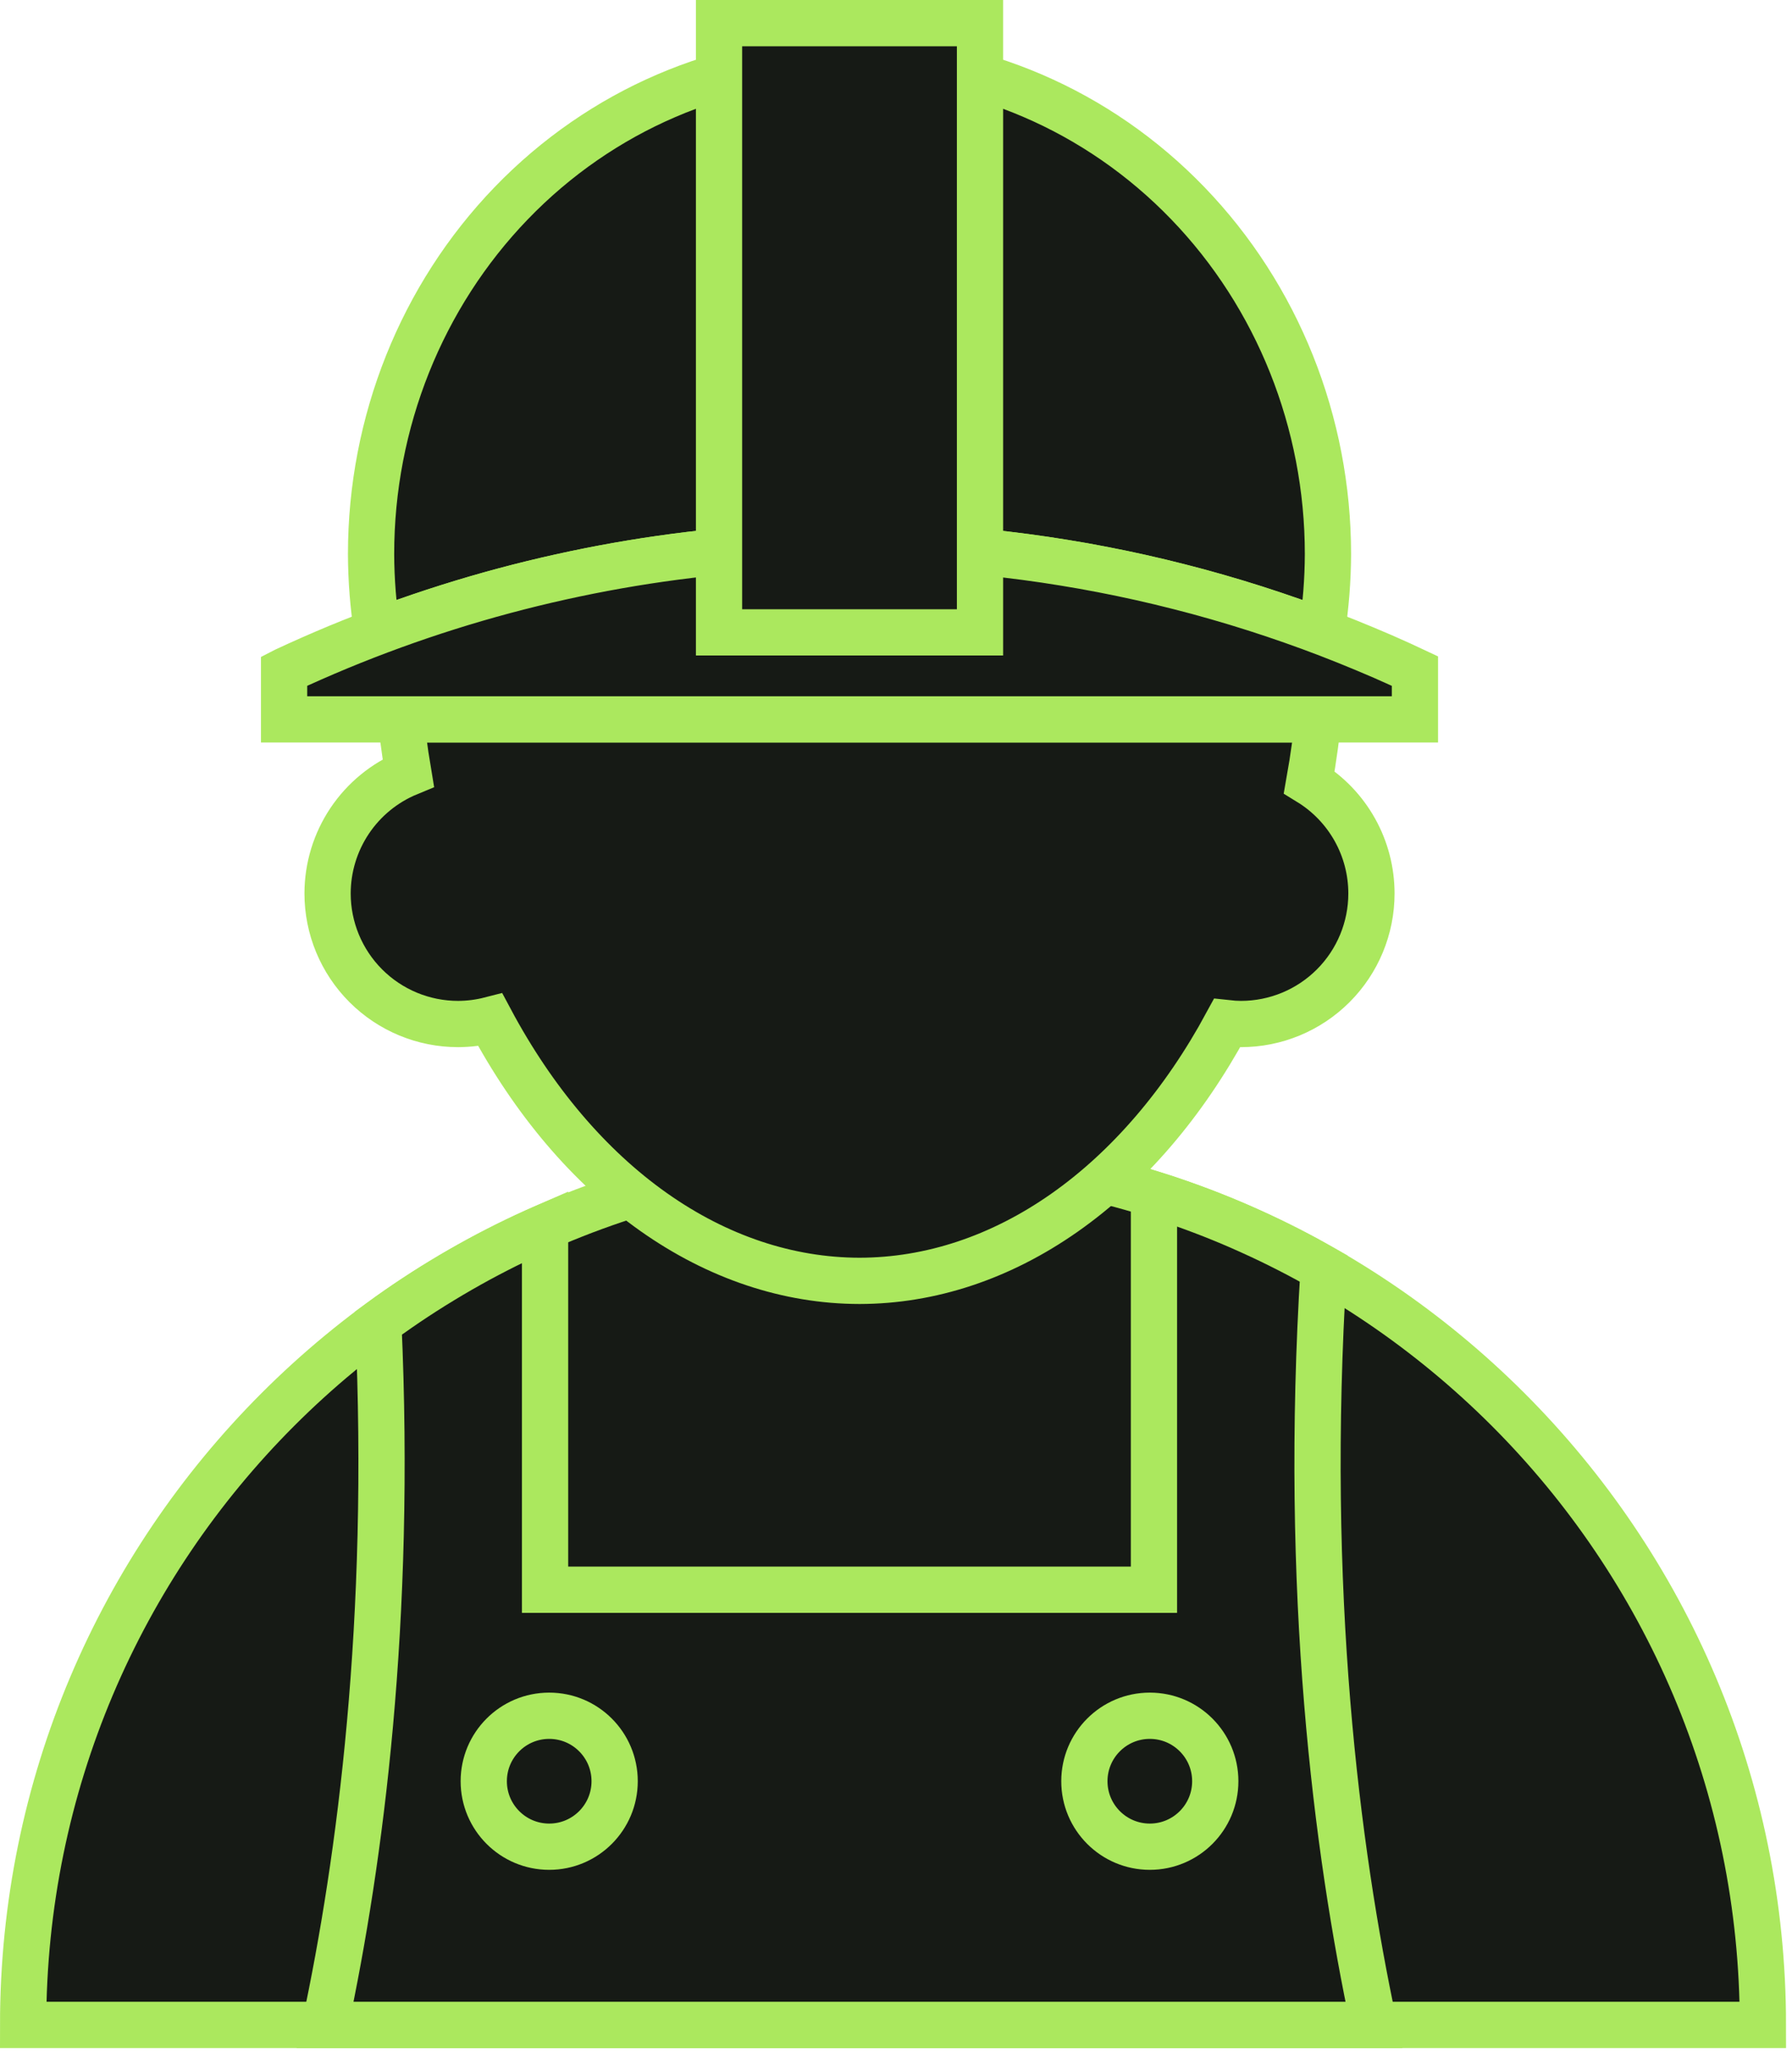 <svg xmlns="http://www.w3.org/2000/svg" width="155" height="178" viewBox="0 0 155 178" fill="none">
    <path
        d="M2 175.055C2 133.5 35.687 99.814 77.241 99.814C118.796 99.814 152.483 133.5 152.483 175.055H2Z"
        fill="#161A15" stroke="#ABE85E" stroke-width="4" stroke-miterlimit="2" stroke-linecap="round" />
    <path
        d="M34.221 54.668C34.278 58.761 34.645 62.834 35.315 66.815C33.25 67.667 31.485 69.113 30.242 70.968C29 72.824 28.336 75.007 28.334 77.24C28.334 80.234 29.523 83.104 31.64 85.221C33.756 87.338 36.627 88.527 39.62 88.527C40.561 88.525 41.498 88.405 42.41 88.171C46.151 95.175 50.979 100.856 56.519 104.769C62.059 108.683 68.16 110.723 74.346 110.732C80.49 110.723 86.55 108.711 92.06 104.849C97.57 100.987 102.384 95.379 106.13 88.456C106.531 88.501 106.934 88.525 107.338 88.527C110.331 88.527 113.202 87.338 115.318 85.221C117.435 83.105 118.624 80.234 118.624 77.24C118.623 75.311 118.129 73.414 117.187 71.731C116.244 70.047 114.886 68.633 113.242 67.624C113.998 63.386 114.41 59.039 114.468 54.668L34.221 54.668Z"
        fill="#161A15" stroke="#ABE85E" stroke-width="4" stroke-miterlimit="2" stroke-linecap="round" />
    <path opacity="0.848"
        d="M114.33 54.615C113.998 54.488 113.666 54.363 113.333 54.239C112.803 54.044 112.271 53.853 111.737 53.666C111.204 53.479 110.669 53.296 110.133 53.117C109.597 52.938 109.06 52.762 108.522 52.591C107.983 52.419 107.444 52.252 106.903 52.088C106.361 51.924 105.818 51.765 105.274 51.609C104.732 51.453 104.188 51.301 103.643 51.153C103.097 51.006 102.551 50.863 102.003 50.724C101.455 50.584 100.907 50.448 100.357 50.316C99.808 50.185 99.257 50.057 98.705 49.934C98.154 49.81 97.601 49.691 97.048 49.575C96.495 49.46 95.942 49.35 95.387 49.243C94.831 49.135 94.275 49.031 93.718 48.931C93.162 48.833 92.605 48.739 92.048 48.649C91.49 48.558 90.932 48.471 90.373 48.388C89.814 48.305 89.255 48.227 88.695 48.153C88.134 48.078 87.573 48.008 87.011 47.941C86.45 47.875 85.888 47.813 85.326 47.756C84.765 47.698 84.202 47.644 83.639 47.594C83.076 47.544 82.513 47.498 81.95 47.456C81.385 47.415 80.821 47.377 80.257 47.344C79.692 47.311 79.128 47.282 78.564 47.256C77.999 47.231 77.435 47.211 76.871 47.194C76.305 47.179 75.74 47.167 75.175 47.16C74.61 47.15 74.044 47.145 73.479 47.143C71.799 47.144 70.12 47.181 68.441 47.255C66.763 47.328 65.086 47.438 63.413 47.584C61.739 47.73 60.069 47.912 58.404 48.13C56.739 48.35 55.079 48.606 53.425 48.898C51.771 49.19 50.122 49.518 48.482 49.882C46.842 50.245 45.211 50.644 43.588 51.078C41.965 51.513 40.352 51.984 38.75 52.489C37.149 52.994 35.558 53.534 33.98 54.109C33.529 54.28 33.08 54.455 32.631 54.632C33.02 57.204 33.634 59.734 34.465 62.191H112.493C113.326 59.729 113.941 57.194 114.33 54.615Z"
        fill="#161A15" stroke="#ABE85E" stroke-width="4" stroke-miterlimit="2" stroke-linecap="round" />
    <path
        d="M73.479 5.009C62.504 5.009 51.978 9.527 44.217 17.57C36.456 25.613 32.096 36.522 32.096 47.896C32.103 50.153 32.282 52.406 32.631 54.633C33.08 54.456 33.529 54.281 33.98 54.11C35.558 53.535 37.149 52.995 38.75 52.49C40.352 51.985 41.965 51.514 43.588 51.079C45.211 50.645 46.842 50.246 48.482 49.883C50.122 49.519 51.771 49.191 53.425 48.898C55.079 48.607 56.739 48.351 58.404 48.131C60.069 47.913 61.739 47.73 63.413 47.585C65.086 47.438 66.763 47.329 68.441 47.255C70.12 47.182 71.799 47.145 73.479 47.144C74.044 47.146 74.61 47.151 75.175 47.161C75.74 47.168 76.305 47.18 76.871 47.195C77.435 47.212 77.999 47.232 78.564 47.257C79.128 47.282 79.692 47.312 80.257 47.345C80.821 47.378 81.385 47.416 81.95 47.457C82.513 47.499 83.076 47.545 83.639 47.595C84.202 47.645 84.765 47.699 85.326 47.757C85.888 47.814 86.45 47.876 87.011 47.942C87.573 48.008 88.134 48.079 88.695 48.154C89.255 48.228 89.814 48.306 90.373 48.389C90.932 48.472 91.49 48.559 92.048 48.65C92.605 48.74 93.162 48.834 93.718 48.932C94.275 49.032 94.831 49.136 95.387 49.244C95.942 49.351 96.495 49.461 97.048 49.576C97.601 49.691 98.154 49.811 98.705 49.935C99.257 50.058 99.808 50.186 100.357 50.317C100.907 50.449 101.455 50.585 102.003 50.725C102.551 50.864 103.097 51.007 103.643 51.154C104.188 51.302 104.732 51.454 105.274 51.61C105.818 51.766 106.361 51.925 106.903 52.089C107.444 52.252 107.983 52.42 108.522 52.592C109.06 52.763 109.597 52.938 110.133 53.118C110.669 53.297 111.204 53.48 111.737 53.667C112.271 53.854 112.803 54.045 113.333 54.24C113.666 54.364 113.998 54.489 114.33 54.616C114.677 52.395 114.855 50.148 114.862 47.897C114.862 36.523 110.502 25.614 102.741 17.571C94.98 9.528 84.454 5.009 73.479 5.009Z"
        fill="#161A15" stroke="#ABE85E" stroke-width="4" stroke-miterlimit="2" stroke-linecap="round" />
    <path
        d="M122.386 58.016C121.983 57.826 121.58 57.639 121.175 57.454C120.66 57.22 120.144 56.99 119.626 56.763C119.107 56.538 118.587 56.317 118.065 56.099C117.544 55.881 117.021 55.666 116.496 55.456C115.971 55.245 115.445 55.038 114.918 54.835C114.391 54.633 113.863 54.434 113.333 54.239C112.803 54.044 112.271 53.853 111.737 53.666C111.204 53.479 110.669 53.295 110.133 53.116C109.597 52.937 109.06 52.761 108.522 52.59C107.983 52.419 107.444 52.251 106.903 52.087C106.361 51.924 105.818 51.764 105.274 51.608C104.732 51.453 104.188 51.301 103.643 51.153C103.098 51.006 102.551 50.863 102.003 50.724C101.455 50.584 100.907 50.448 100.357 50.316C99.808 50.184 99.257 50.057 98.705 49.933C98.154 49.81 97.601 49.69 97.048 49.575C96.495 49.46 95.942 49.349 95.387 49.242C94.832 49.134 94.275 49.031 93.718 48.931C93.162 48.833 92.606 48.739 92.048 48.649C91.49 48.557 90.932 48.47 90.373 48.387C89.814 48.305 89.255 48.226 88.695 48.152C88.134 48.077 87.573 48.007 87.011 47.941C86.45 47.875 85.888 47.813 85.327 47.755C84.765 47.697 84.202 47.643 83.639 47.594C83.076 47.544 82.513 47.497 81.95 47.455C81.385 47.414 80.821 47.377 80.257 47.344C79.692 47.31 79.128 47.281 78.564 47.256C77.999 47.231 77.435 47.21 76.871 47.194C76.305 47.178 75.74 47.167 75.175 47.16C74.61 47.15 74.044 47.144 73.479 47.143C71.799 47.143 70.12 47.18 68.441 47.254C66.763 47.327 65.086 47.437 63.413 47.583C61.739 47.729 60.069 47.911 58.404 48.13C56.739 48.349 55.079 48.605 53.425 48.897C51.771 49.189 50.122 49.518 48.482 49.882C46.842 50.245 45.211 50.644 43.588 51.078C41.965 51.513 40.353 51.983 38.75 52.489C37.149 52.994 35.558 53.534 33.98 54.108C32.402 54.682 30.836 55.291 29.284 55.933C27.732 56.577 26.194 57.254 24.672 57.964C24.639 57.981 24.605 57.998 24.572 58.015V62.192H122.386V58.016Z"
        fill="#161A15" stroke="#ABE85E" stroke-width="4" stroke-miterlimit="2" stroke-linecap="round" />
    <path d="M84.766 2H62.193V54.669H84.766V2Z" fill="#161A15" stroke="#ABE85E" stroke-width="4"
        stroke-miterlimit="2" stroke-linecap="round" />
    <path
        d="M99.813 103.261V137.434H47.145V106.082C46.856 106.209 46.565 106.331 46.278 106.462C45.722 106.713 45.168 106.971 44.62 107.234C44.072 107.498 43.529 107.769 42.989 108.046C42.448 108.323 41.911 108.605 41.378 108.895C40.845 109.185 40.316 109.481 39.791 109.783C39.266 110.085 38.744 110.394 38.227 110.709C37.71 111.023 37.196 111.34 36.687 111.667C36.178 111.993 35.674 112.325 35.173 112.663C34.673 113.001 34.178 113.345 33.686 113.695C33.364 113.924 33.044 114.16 32.725 114.394C33.892 140.142 31.167 160.765 28.12 175.055H118.838C115.606 159.901 112.742 137.621 114.491 109.668C114.033 109.406 113.572 109.148 113.107 108.895C112.574 108.606 112.037 108.323 111.496 108.046C110.956 107.769 110.411 107.499 109.862 107.234C109.314 106.971 108.76 106.713 108.205 106.462C107.649 106.21 107.092 105.965 106.529 105.727C105.967 105.489 105.4 105.257 104.831 105.033C104.261 104.808 103.687 104.592 103.111 104.381C102.535 104.17 101.957 103.964 101.374 103.766C100.857 103.591 100.336 103.425 99.813 103.261Z"
        fill="#161A15" stroke="#ABE85E" stroke-width="4" />
    <path
        d="M47.504 159.649C50.63 159.649 53.164 157.114 53.164 153.988C53.164 150.862 50.63 148.328 47.504 148.328C44.377 148.328 41.843 150.862 41.843 153.988C41.843 157.114 44.377 159.649 47.504 159.649Z"
        fill="#161A15" stroke="#ABE85E" stroke-width="4" stroke-miterlimit="2" stroke-linecap="round" />
    <path
        d="M99.454 159.649C96.328 159.649 93.794 157.114 93.794 153.988C93.794 150.862 96.328 148.328 99.454 148.328C102.581 148.328 105.115 150.862 105.115 153.988C105.115 157.114 102.581 159.649 99.454 159.649Z"
        fill="#161A15" stroke="#ABE85E" stroke-width="4" stroke-miterlimit="2" stroke-linecap="round" />
</svg>